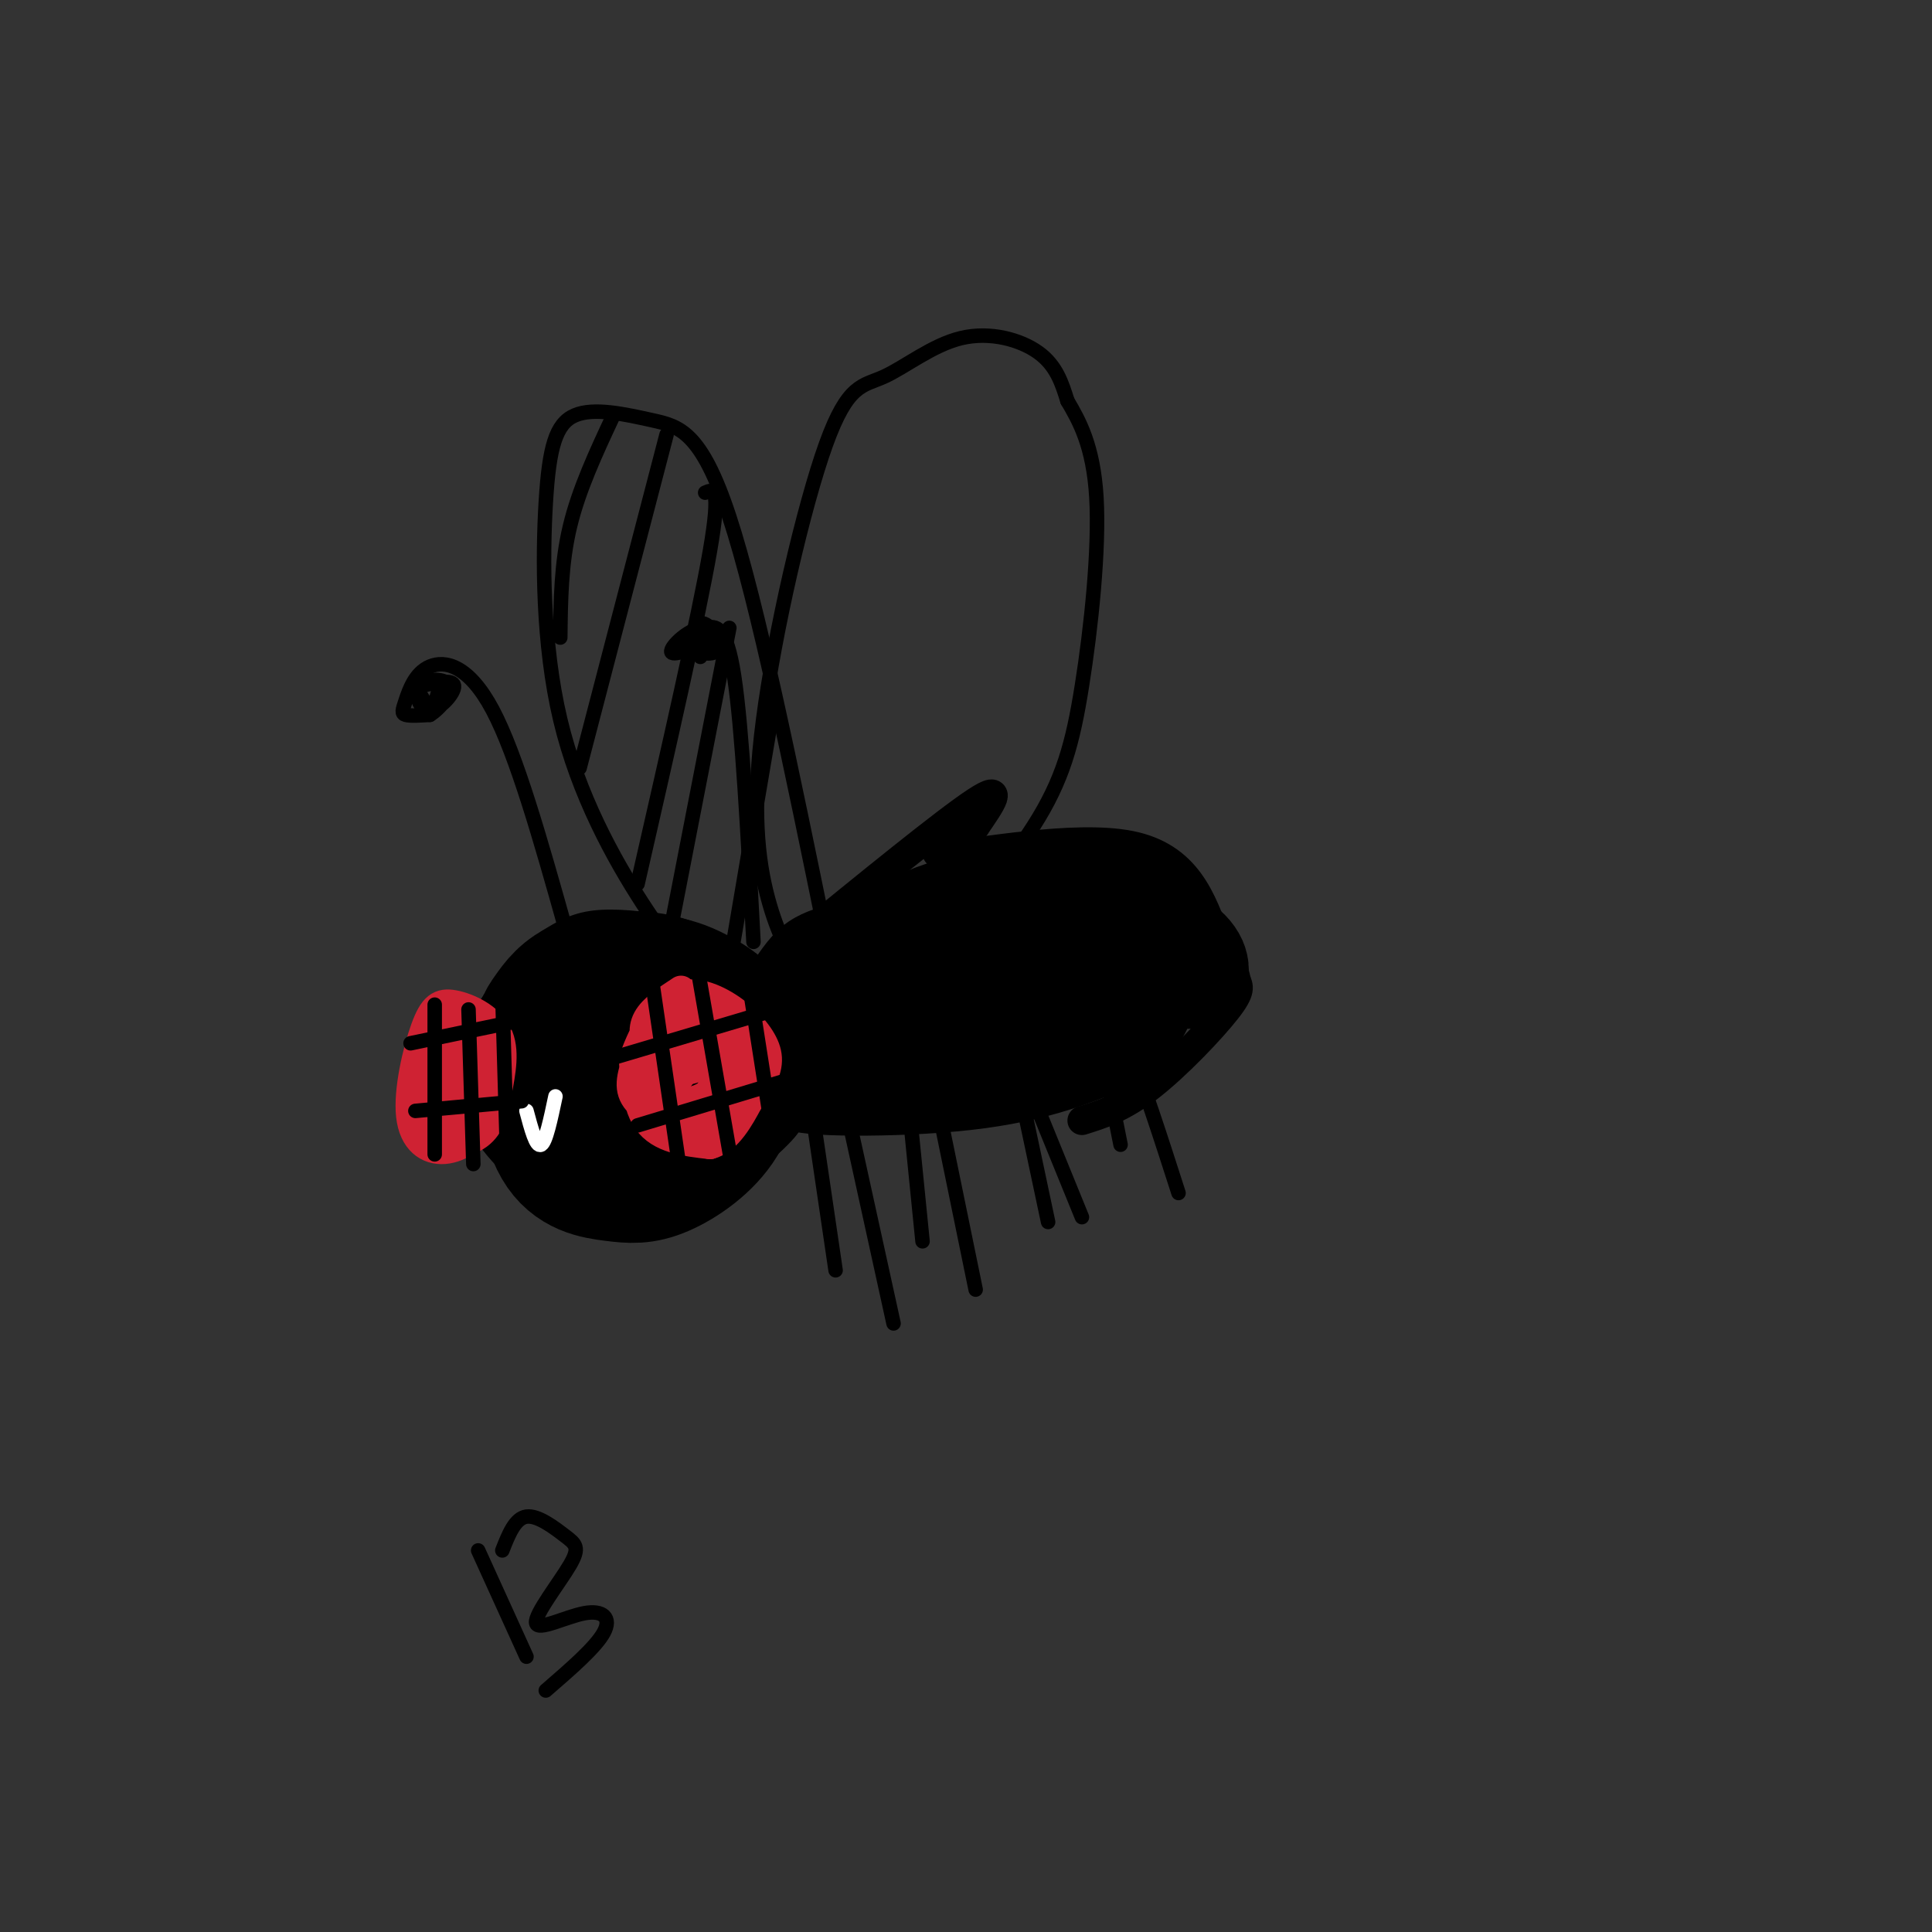 <svg viewBox='0 0 400 400' version='1.1' xmlns='http://www.w3.org/2000/svg' xmlns:xlink='http://www.w3.org/1999/xlink'><rect x="0" y="0" width="400" height="400" fill="#333333" stroke="none"/><g fill='none' stroke='rgb(0,0,0)' stroke-width='3' stroke-linecap='round' stroke-linejoin='round'><path d='M125,193c-2.345,-1.208 -4.690,-2.417 -9,0c-4.310,2.417 -10.583,8.458 -14,13c-3.417,4.542 -3.976,7.583 -4,12c-0.024,4.417 0.488,10.208 1,16'/><path d='M99,234c3.155,5.712 10.543,11.992 15,15c4.457,3.008 5.984,2.742 10,3c4.016,0.258 10.520,1.038 18,-2c7.480,-3.038 15.937,-9.895 20,-14c4.063,-4.105 3.732,-5.459 3,-10c-0.732,-4.541 -1.866,-12.271 -3,-20'/><path d='M162,206c-2.662,-5.372 -7.817,-8.801 -12,-11c-4.183,-2.199 -7.396,-3.169 -12,-4c-4.604,-0.831 -10.601,-1.523 -15,-1c-4.399,0.523 -7.199,2.262 -10,4'/><path d='M117,192c-5.011,-17.812 -10.022,-35.624 -15,-45c-4.978,-9.376 -9.922,-10.317 -13,-9c-3.078,1.317 -4.290,4.893 -5,7c-0.710,2.107 -0.917,2.745 0,3c0.917,0.255 2.959,0.128 5,0'/><path d='M89,148c2.049,-1.256 4.671,-4.397 4,-6c-0.671,-1.603 -4.633,-1.667 -6,0c-1.367,1.667 -0.137,5.064 2,5c2.137,-0.064 5.182,-3.590 5,-5c-0.182,-1.410 -3.591,-0.705 -7,0'/><path d='M87,142c-0.733,1.067 0.933,3.733 2,4c1.067,0.267 1.533,-1.867 2,-4'/><path d='M156,195c-1.167,-22.083 -2.333,-44.167 -4,-55c-1.667,-10.833 -3.833,-10.417 -6,-10'/><path d='M146,130c-2.976,-0.286 -7.417,4.000 -7,5c0.417,1.000 5.690,-1.286 7,-2c1.310,-0.714 -1.345,0.143 -4,1'/><path d='M142,134c0.750,0.665 4.624,1.828 6,1c1.376,-0.828 0.255,-3.646 -1,-5c-1.255,-1.354 -2.644,-1.244 -3,0c-0.356,1.244 0.322,3.622 1,6'/></g>
<g fill='none' stroke='rgb(0,0,0)' stroke-width='28' stroke-linecap='round' stroke-linejoin='round'><path d='M133,214c-4.631,-1.358 -9.261,-2.715 -12,0c-2.739,2.715 -3.585,9.504 -3,13c0.585,3.496 2.603,3.701 6,4c3.397,0.299 8.174,0.693 11,-2c2.826,-2.693 3.701,-8.474 3,-12c-0.701,-3.526 -2.979,-4.798 -5,-6c-2.021,-1.202 -3.785,-2.336 -7,-1c-3.215,1.336 -7.882,5.142 -10,9c-2.118,3.858 -1.685,7.770 -1,11c0.685,3.230 1.624,5.780 5,7c3.376,1.220 9.188,1.110 15,1'/><path d='M135,238c5.625,-2.202 12.188,-8.207 14,-14c1.812,-5.793 -1.128,-11.376 -4,-15c-2.872,-3.624 -5.678,-5.291 -10,-6c-4.322,-0.709 -10.161,-0.460 -14,1c-3.839,1.460 -5.679,4.131 -7,6c-1.321,1.869 -2.124,2.935 -2,8c0.124,5.065 1.173,14.129 4,19c2.827,4.871 7.430,5.548 11,6c3.570,0.452 6.108,0.680 10,-1c3.892,-1.680 9.140,-5.268 12,-10c2.860,-4.732 3.334,-10.609 1,-15c-2.334,-4.391 -7.474,-7.298 -11,-9c-3.526,-1.702 -5.436,-2.201 -9,0c-3.564,2.201 -8.782,7.100 -14,12'/><path d='M116,220c-2.654,3.581 -2.289,6.533 0,9c2.289,2.467 6.501,4.448 11,5c4.499,0.552 9.283,-0.326 13,-2c3.717,-1.674 6.367,-4.144 8,-6c1.633,-1.856 2.250,-3.097 1,-6c-1.250,-2.903 -4.366,-7.469 -8,-10c-3.634,-2.531 -7.786,-3.028 -11,-2c-3.214,1.028 -5.490,3.579 -6,7c-0.510,3.421 0.745,7.710 2,12'/></g>
<g fill='none' stroke='rgb(0,0,0)' stroke-width='12' stroke-linecap='round' stroke-linejoin='round'><path d='M159,205c0.000,0.000 0.000,0.000 0,0'/></g>
<g fill='none' stroke='rgb(0,0,0)' stroke-width='6' stroke-linecap='round' stroke-linejoin='round'><path d='M157,203c2.167,-3.417 4.333,-6.833 7,-9c2.667,-2.167 5.833,-3.083 9,-4'/><path d='M164,196c15.833,-12.917 31.667,-25.833 38,-30c6.333,-4.167 3.167,0.417 0,5'/><path d='M202,171c-3.405,2.488 -11.917,6.208 -6,6c5.917,-0.208 26.262,-4.345 38,-2c11.738,2.345 14.869,11.173 18,20'/><path d='M252,195c3.601,4.775 3.604,6.713 4,8c0.396,1.287 1.183,1.923 -2,6c-3.183,4.077 -10.338,11.593 -16,16c-5.662,4.407 -9.831,5.703 -14,7'/></g>
<g fill='none' stroke='rgb(0,0,0)' stroke-width='20' stroke-linecap='round' stroke-linejoin='round'><path d='M194,210c-6.493,1.239 -12.986,2.478 -13,2c-0.014,-0.478 6.450,-2.675 9,-5c2.550,-2.325 1.187,-4.780 -2,-4c-3.187,0.780 -8.196,4.794 -8,4c0.196,-0.794 5.598,-6.397 11,-12'/><path d='M191,195c1.991,-3.068 1.468,-4.739 -4,0c-5.468,4.739 -15.882,15.887 -15,16c0.882,0.113 13.061,-10.808 15,-14c1.939,-3.192 -6.362,1.346 -12,6c-5.638,4.654 -8.614,9.423 -9,12c-0.386,2.577 1.819,2.963 7,-1c5.181,-3.963 13.337,-12.275 16,-16c2.663,-3.725 -0.169,-2.862 -3,-2'/><path d='M186,196c-2.242,0.017 -6.348,1.059 -11,5c-4.652,3.941 -9.850,10.781 -11,15c-1.150,4.219 1.747,5.815 11,4c9.253,-1.815 24.862,-7.043 22,-7c-2.862,0.043 -24.194,5.358 -27,8c-2.806,2.642 12.912,2.612 21,2c8.088,-0.612 8.544,-1.806 9,-3'/><path d='M200,220c-7.940,0.333 -32.292,2.667 -34,4c-1.708,1.333 19.226,1.667 34,0c14.774,-1.667 23.387,-5.333 32,-9'/><path d='M232,215c6.896,-5.919 8.137,-16.215 8,-23c-0.137,-6.785 -1.652,-10.057 -11,-10c-9.348,0.057 -26.528,3.445 -36,7c-9.472,3.555 -11.236,7.278 -13,11'/><path d='M180,200c-0.120,3.118 6.080,5.414 10,7c3.920,1.586 5.562,2.463 13,2c7.438,-0.463 20.674,-2.267 27,-4c6.326,-1.733 5.742,-3.394 1,-5c-4.742,-1.606 -13.642,-3.156 -19,-3c-5.358,0.156 -7.173,2.020 -8,5c-0.827,2.980 -0.665,7.077 2,9c2.665,1.923 7.833,1.672 12,1c4.167,-0.672 7.333,-1.763 10,-4c2.667,-2.237 4.833,-5.618 7,-9'/><path d='M235,199c3.344,-0.231 8.206,3.691 11,4c2.794,0.309 3.522,-2.994 1,-6c-2.522,-3.006 -8.292,-5.716 -15,-7c-6.708,-1.284 -14.354,-1.142 -22,-1'/></g>
<g fill='none' stroke='rgb(0,0,0)' stroke-width='3' stroke-linecap='round' stroke-linejoin='round'><path d='M196,178c1.917,-1.750 3.833,-3.500 2,-2c-1.833,1.500 -7.417,6.250 -13,11'/><path d='M167,204c-2.945,-5.051 -5.889,-10.103 -8,-18c-2.111,-7.897 -3.387,-18.641 -1,-37c2.387,-18.359 8.438,-44.334 13,-57c4.562,-12.666 7.635,-12.024 12,-14c4.365,-1.976 10.021,-6.570 16,-8c5.979,-1.430 12.280,0.306 16,3c3.720,2.694 4.860,6.347 6,10'/><path d='M221,83c2.392,4.073 5.373,9.257 6,20c0.627,10.743 -1.100,27.046 -3,39c-1.900,11.954 -3.971,19.558 -10,29c-6.029,9.442 -16.014,20.721 -26,32'/><path d='M152,205c-1.550,0.140 -3.099,0.280 -6,-2c-2.901,-2.280 -7.153,-6.980 -13,-16c-5.847,-9.020 -13.288,-22.358 -17,-38c-3.712,-15.642 -3.693,-33.586 -3,-45c0.693,-11.414 2.062,-16.296 6,-18c3.938,-1.704 10.445,-0.228 16,1c5.555,1.228 10.159,2.208 16,20c5.841,17.792 12.921,52.396 20,87'/><path d='M171,194c3.333,14.500 1.667,7.250 0,0'/><path d='M127,86c-3.583,7.667 -7.167,15.333 -9,23c-1.833,7.667 -1.917,15.333 -2,23'/><path d='M138,90c0.000,0.000 -18.000,69.000 -18,69'/><path d='M146,102c1.667,-0.750 3.333,-1.500 1,12c-2.333,13.500 -8.667,41.250 -15,69'/><path d='M151,130c0.000,0.000 -14.000,72.000 -14,72'/><path d='M160,147c0.000,0.000 -9.000,53.000 -9,53'/><path d='M176,233c0.000,0.000 9.000,41.000 9,41'/><path d='M194,228c0.000,0.000 8.000,39.000 8,39'/><path d='M213,225c0.000,0.000 11.000,27.000 11,27'/><path d='M229,213c1.250,-0.333 2.500,-0.667 5,5c2.500,5.667 6.250,17.333 10,29'/><path d='M168,229c0.000,0.000 5.000,34.000 5,34'/><path d='M188,227c0.000,0.000 3.000,30.000 3,30'/><path d='M210,220c0.000,0.000 7.000,33.000 7,33'/><path d='M228,217c0.000,0.000 4.000,20.000 4,20'/></g>
<g fill='none' stroke='rgb(207,34,51)' stroke-width='6' stroke-linecap='round' stroke-linejoin='round'><path d='M141,205c-2.903,1.902 -5.807,3.803 -7,6c-1.193,2.197 -0.677,4.688 1,6c1.677,1.312 4.515,1.445 6,0c1.485,-1.445 1.619,-4.469 1,-7c-0.619,-2.531 -1.989,-4.571 -4,-3c-2.011,1.571 -4.663,6.751 -6,10c-1.337,3.249 -1.360,4.567 2,5c3.360,0.433 10.103,-0.019 12,-2c1.897,-1.981 -1.051,-5.490 -4,-9'/><path d='M142,211c-2.174,-0.537 -5.609,2.620 -7,6c-1.391,3.380 -0.740,6.982 1,9c1.740,2.018 4.568,2.454 7,2c2.432,-0.454 4.469,-1.796 6,-4c1.531,-2.204 2.557,-5.271 1,-8c-1.557,-2.729 -5.696,-5.122 -9,-5c-3.304,0.122 -5.772,2.758 -7,7c-1.228,4.242 -1.217,10.090 1,13c2.217,2.910 6.638,2.881 11,0c4.362,-2.881 8.663,-8.615 10,-12c1.337,-3.385 -0.291,-4.423 -3,-6c-2.709,-1.577 -6.499,-3.694 -10,-2c-3.501,1.694 -6.715,7.198 -8,11c-1.285,3.802 -0.643,5.901 0,8'/><path d='M135,230c1.864,2.861 6.525,6.014 11,5c4.475,-1.014 8.766,-6.196 11,-10c2.234,-3.804 2.412,-6.232 1,-9c-1.412,-2.768 -4.413,-5.878 -8,-8c-3.587,-2.122 -7.761,-3.258 -11,-1c-3.239,2.258 -5.543,7.908 -7,12c-1.457,4.092 -2.069,6.625 0,9c2.069,2.375 6.817,4.593 12,4c5.183,-0.593 10.802,-3.995 13,-8c2.198,-4.005 0.976,-8.612 -2,-12c-2.976,-3.388 -7.705,-5.558 -12,-5c-4.295,0.558 -8.156,3.842 -10,9c-1.844,5.158 -1.670,12.188 1,16c2.670,3.812 7.835,4.406 13,5'/><path d='M147,237c3.634,-0.902 6.219,-5.656 8,-9c1.781,-3.344 2.759,-5.279 0,-8c-2.759,-2.721 -9.256,-6.229 -13,-4c-3.744,2.229 -4.736,10.195 -3,13c1.736,2.805 6.198,0.447 8,-3c1.802,-3.447 0.943,-7.985 -1,-8c-1.943,-0.015 -4.972,4.492 -8,9'/><path d='M91,219c0.545,3.613 1.090,7.226 3,7c1.910,-0.226 5.185,-4.291 5,-7c-0.185,-2.709 -3.831,-4.063 -6,-1c-2.169,3.063 -2.861,10.542 -3,14c-0.139,3.458 0.275,2.896 2,3c1.725,0.104 4.761,0.873 7,-2c2.239,-2.873 3.680,-9.389 2,-13c-1.680,-3.611 -6.480,-4.317 -9,-3c-2.520,1.317 -2.760,4.659 -3,8'/><path d='M89,225c-0.670,2.471 -0.846,4.647 1,7c1.846,2.353 5.712,4.881 8,2c2.288,-2.881 2.997,-11.171 1,-15c-1.997,-3.829 -6.700,-3.199 -9,-2c-2.300,1.199 -2.197,2.965 -2,6c0.197,3.035 0.487,7.340 2,10c1.513,2.660 4.247,3.677 7,2c2.753,-1.677 5.523,-6.048 6,-10c0.477,-3.952 -1.339,-7.484 -4,-10c-2.661,-2.516 -6.167,-4.015 -8,-1c-1.833,3.015 -1.994,10.542 -2,15c-0.006,4.458 0.141,5.845 2,6c1.859,0.155 5.429,-0.923 9,-2'/><path d='M100,233c2.239,-2.050 3.338,-6.176 2,-11c-1.338,-4.824 -5.113,-10.346 -8,-11c-2.887,-0.654 -4.885,3.559 -6,9c-1.115,5.441 -1.347,12.111 1,15c2.347,2.889 7.273,1.996 10,0c2.727,-1.996 3.254,-5.095 4,-9c0.746,-3.905 1.710,-8.614 0,-12c-1.710,-3.386 -6.094,-5.447 -9,-6c-2.906,-0.553 -4.333,0.403 -6,5c-1.667,4.597 -3.574,12.834 -3,18c0.574,5.166 3.628,7.261 7,7c3.372,-0.261 7.062,-2.878 9,-7c1.938,-4.122 2.125,-9.749 1,-13c-1.125,-3.251 -3.563,-4.125 -6,-5'/><path d='M96,213c-2.152,-0.668 -4.533,0.162 -6,3c-1.467,2.838 -2.019,7.684 -1,11c1.019,3.316 3.611,5.101 6,3c2.389,-2.101 4.576,-8.090 4,-9c-0.576,-0.910 -3.914,3.259 -4,6c-0.086,2.741 3.080,4.054 5,3c1.920,-1.054 2.594,-4.476 2,-6c-0.594,-1.524 -2.455,-1.150 -3,0c-0.545,1.150 0.228,3.075 1,5'/></g>
<g fill='none' stroke='rgb(255,255,255)' stroke-width='3' stroke-linecap='round' stroke-linejoin='round'><path d='M109,230c1.000,3.750 2.000,7.500 3,7c1.000,-0.500 2.000,-5.250 3,-10'/></g>
<g fill='none' stroke='rgb(0,0,0)' stroke-width='3' stroke-linecap='round' stroke-linejoin='round'><path d='M135,203c0.000,0.000 6.000,41.000 6,41'/><path d='M144,198c0.000,0.000 8.000,46.000 8,46'/><path d='M155,203c0.000,0.000 5.000,32.000 5,32'/><path d='M127,219c0.000,0.000 37.000,-11.000 37,-11'/><path d='M132,233c0.000,0.000 43.000,-13.000 43,-13'/><path d='M104,206c0.000,0.000 1.000,34.000 1,34'/><path d='M97,209c0.000,0.000 1.000,32.000 1,32'/><path d='M90,208c0.000,0.000 0.000,31.000 0,31'/><path d='M85,216c0.000,0.000 24.000,-5.000 24,-5'/><path d='M86,230c0.000,0.000 22.000,-2.000 22,-2'/><path d='M99,321c0.000,0.000 10.000,22.000 10,22'/><path d='M104,321c1.313,-3.332 2.625,-6.665 5,-7c2.375,-0.335 5.812,2.326 8,4c2.188,1.674 3.128,2.360 1,6c-2.128,3.640 -7.323,10.233 -7,12c0.323,1.767 6.164,-1.294 10,-2c3.836,-0.706 5.667,0.941 4,4c-1.667,3.059 -6.834,7.529 -12,12'/></g>
</svg>